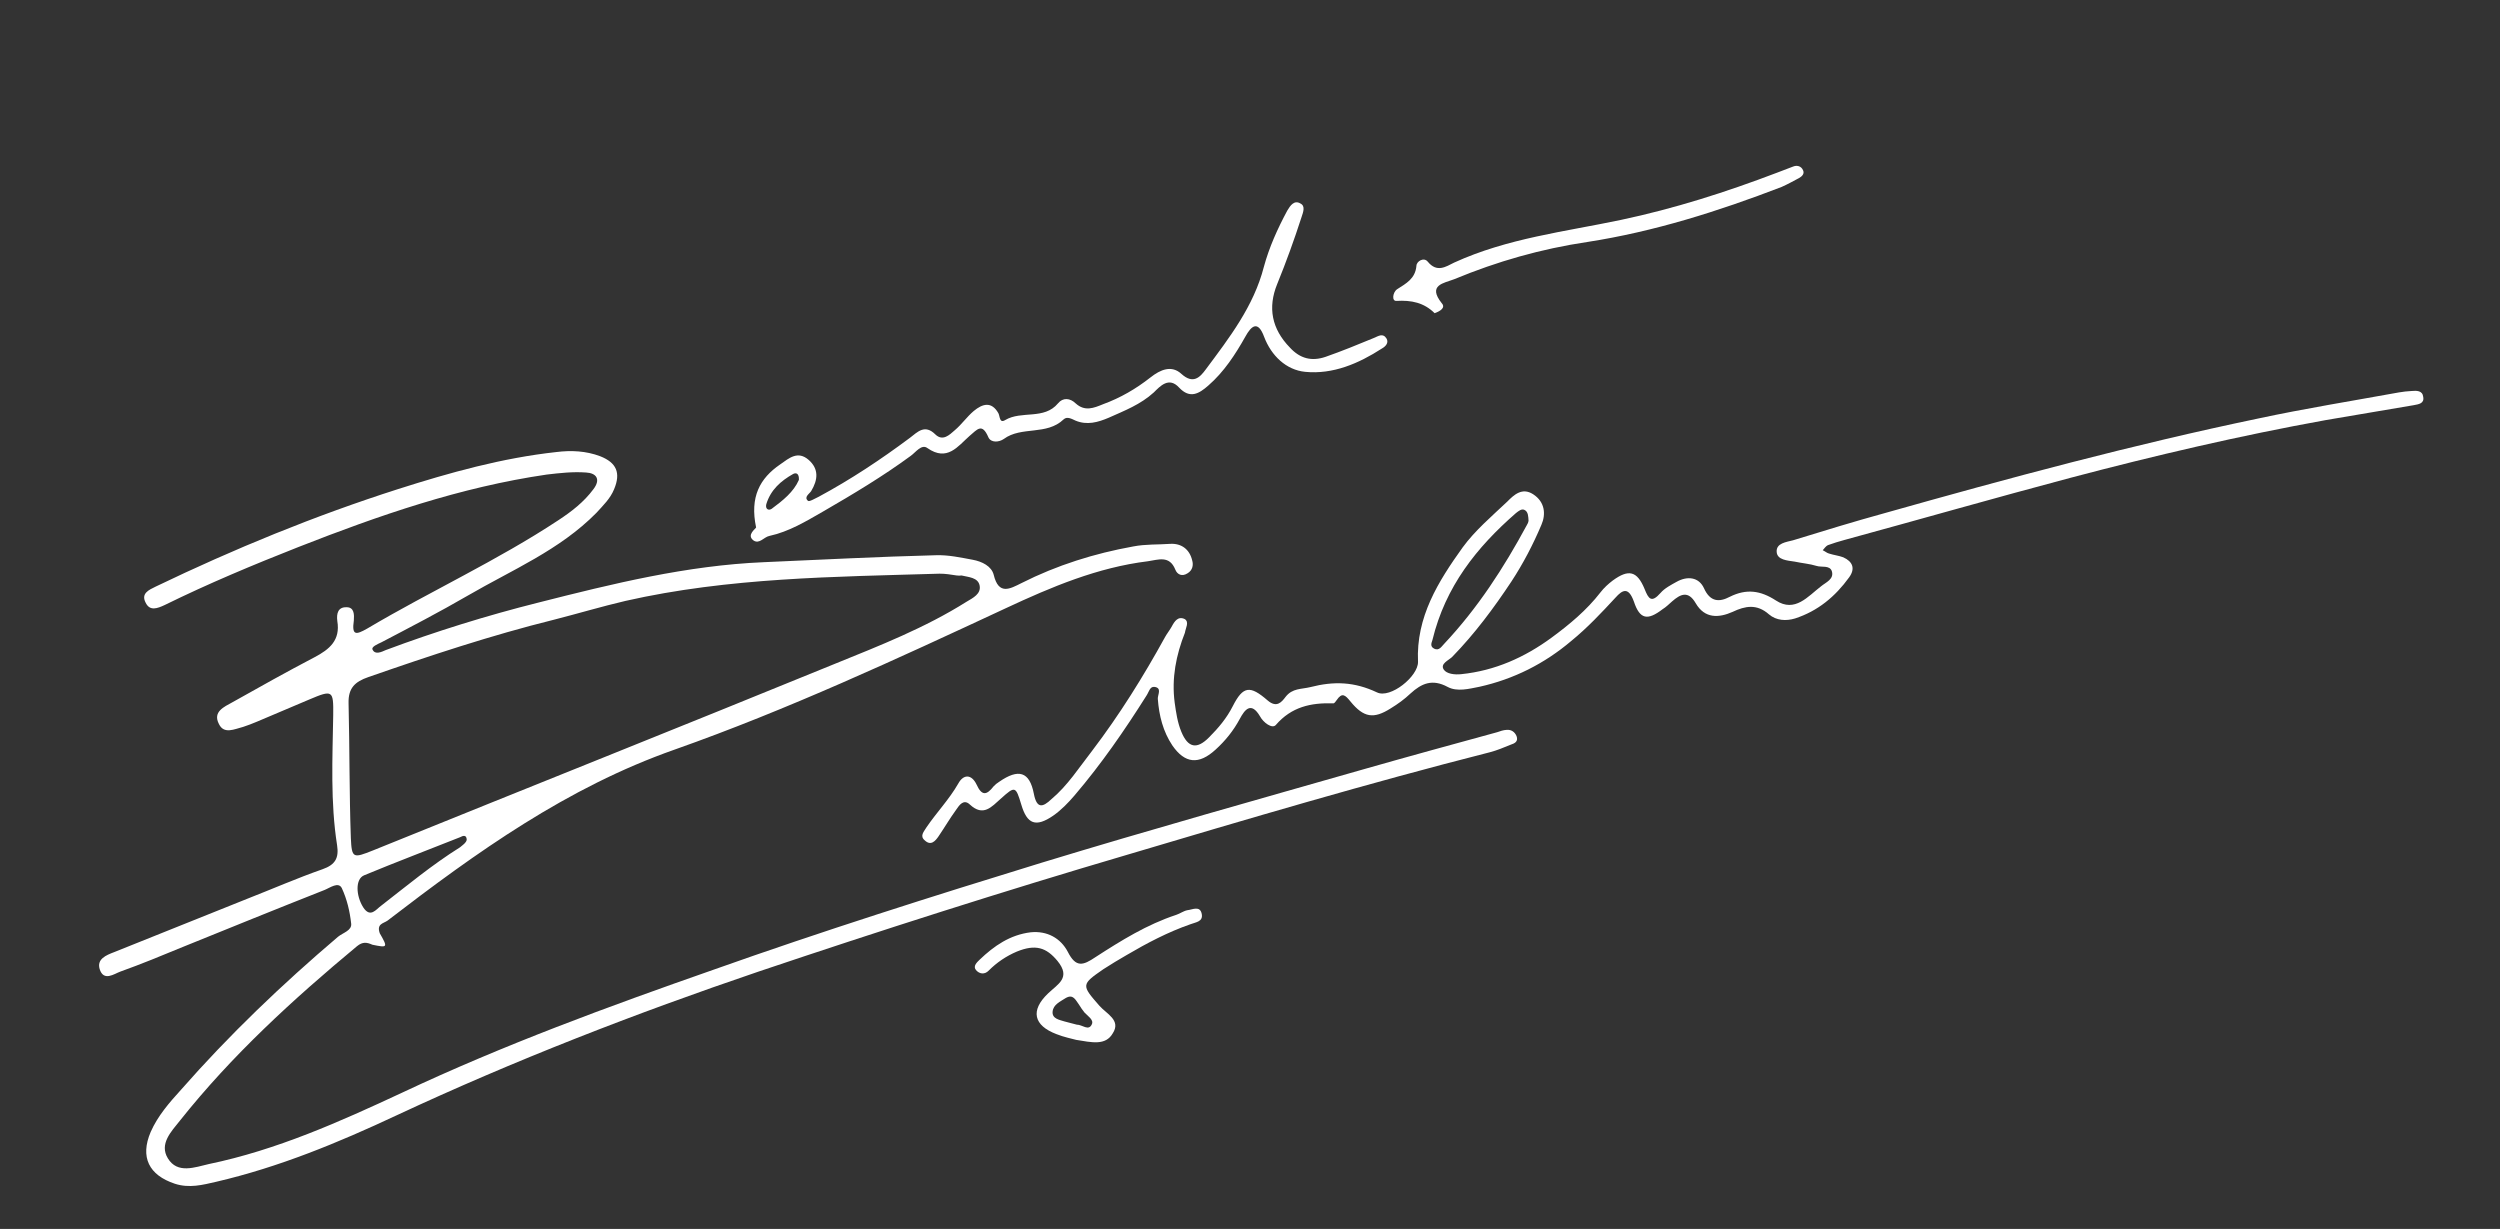 <?xml version="1.0" encoding="UTF-8"?> <svg xmlns="http://www.w3.org/2000/svg" width="297" height="146" viewBox="0 0 297 146" fill="none"><rect x="0" y="0" width="297" height="146" fill="#333333" stroke="none"/> <path d="M44.239 112.234C43.584 111.942 43.088 111.858 42.415 112.406C34.821 118.714 27.535 125.381 21.361 133.151C20.348 134.423 18.894 135.899 19.943 137.612C21.083 139.486 23.143 138.671 24.808 138.29C32.875 136.618 40.377 133.259 47.8 129.796C59.832 124.129 72.26 119.582 84.778 115.198C97.679 110.62 110.669 106.504 123.739 102.492C136.531 98.594 149.494 94.961 162.33 91.294C167.499 89.82 172.68 88.404 177.86 86.987C178.253 86.852 178.589 86.728 179.004 86.707C179.536 86.665 179.949 86.944 180.164 87.441C180.413 88.111 179.915 88.327 179.464 88.473C178.631 88.813 177.855 89.142 177 89.367C162.49 93.058 148.149 97.314 133.866 101.56C119.178 105.883 104.615 110.541 90.096 115.431C75.473 120.4 61.088 125.981 47.122 132.499C40.197 135.746 33.148 138.659 25.692 140.394C24.085 140.763 22.489 141.19 20.763 140.625C17.689 139.601 16.621 137.474 17.901 134.475C18.735 132.58 20.108 130.999 21.493 129.476C27.242 122.925 33.519 116.931 40.162 111.284C40.731 110.816 41.817 110.547 41.72 109.728C41.558 108.264 41.222 106.833 40.609 105.515C40.211 104.694 39.167 105.493 38.553 105.731C32.928 107.951 27.315 110.228 21.701 112.505C19.259 113.514 16.816 114.523 14.294 115.427C13.565 115.687 12.311 116.646 11.838 115.122C11.489 113.933 12.601 113.48 13.55 113.118C18.839 111.022 24.059 108.881 29.348 106.785C32.358 105.608 35.287 104.326 38.318 103.264C39.834 102.733 40.278 101.929 40.047 100.418C39.243 95.308 39.501 90.114 39.586 84.952C39.62 82.014 39.54 81.91 36.715 83.112C34.666 83.985 32.559 84.869 30.51 85.742C29.955 85.969 29.399 86.196 28.89 86.353C27.861 86.611 26.61 87.271 26.008 86.011C25.246 84.543 26.635 83.976 27.608 83.43C30.853 81.608 34.098 79.787 37.365 78.081C39.16 77.137 40.449 76.052 40.074 73.791C39.954 72.856 40.167 72.098 41.194 72.139C42.094 72.145 42.087 73.044 42.036 73.712C41.781 75.496 42.254 75.465 43.656 74.656C51.132 70.226 59.064 66.605 66.347 61.793C67.889 60.778 69.352 59.659 70.494 58.123C71.403 56.931 70.843 56.201 69.632 56.135C68.052 56.02 66.528 56.194 64.945 56.379C54.687 57.876 45.026 61.231 35.444 64.99C30.096 67.097 24.772 69.318 19.571 71.875C18.691 72.284 17.8 72.635 17.3 71.594C16.731 70.507 17.669 70.088 18.491 69.69C27.814 65.203 37.422 61.259 47.3 58.101C53.454 56.139 59.652 54.407 66.108 53.702C67.863 53.484 69.617 53.565 71.297 54.199C73.241 54.961 73.775 56.175 72.952 58.128C72.505 59.231 71.645 60.055 70.854 60.925C66.493 65.354 60.833 67.7 55.606 70.74C52.21 72.71 48.723 74.519 45.294 76.315C44.854 76.52 44.078 76.849 44.261 77.172C44.567 77.831 45.332 77.445 45.829 77.229C51.754 75.012 57.861 73.118 63.977 71.582C72.775 69.349 81.585 67.175 90.739 66.788C97.572 66.49 104.395 66.133 111.193 65.961C112.682 65.914 114.122 66.235 115.551 66.498C116.668 66.702 117.795 67.263 118.053 68.29C118.646 70.748 119.99 69.951 121.357 69.269C125.562 67.143 130.027 65.745 134.66 64.913C136.105 64.635 137.558 64.714 139.036 64.609C140.341 64.537 141.316 65.247 141.629 66.563C141.798 67.128 141.678 67.75 141.087 68.103C140.449 68.525 139.862 68.279 139.625 67.666C138.934 65.945 137.602 66.5 136.378 66.676C130.407 67.407 124.92 69.72 119.477 72.263C106.554 78.281 93.573 84.31 80.163 89.046C67.367 93.543 56.623 101.235 46.026 109.378C45.551 109.708 44.72 109.749 45.115 110.869C46.106 112.593 46.048 112.604 44.239 112.234ZM113.633 68.363C112.953 68.255 112.273 68.147 111.615 68.153C99.103 68.528 86.594 68.603 74.306 71.388C71.44 72.059 68.664 72.893 65.808 73.622C58.317 75.483 51.052 77.899 43.751 80.441C42.178 80.984 41.364 81.738 41.409 83.525C41.541 88.883 41.49 94.218 41.681 99.565C41.789 101.997 41.963 101.964 44.3 101.035C62.589 93.626 80.899 86.331 99.176 78.864C104.512 76.7 109.916 74.583 114.832 71.483C115.586 71.038 116.57 70.55 116.381 69.569C116.193 68.588 115.05 68.569 114.233 68.367C114.059 68.401 113.817 68.388 113.633 68.363ZM55.446 99.787C55.439 99.13 54.988 99.277 54.663 99.459C50.879 100.965 47.025 102.425 43.251 103.989C42.198 104.431 42.276 106.391 43.142 107.779C43.998 109.11 44.687 108.02 45.267 107.609C48.343 105.222 51.338 102.731 54.654 100.657C55.014 100.348 55.339 100.166 55.446 99.787Z" fill="white"></path> <path d="M140.769 75.164C139.722 77.818 139.17 80.557 139.552 83.474C139.717 84.639 139.881 85.804 140.334 86.913C141.127 88.855 142.187 89.069 143.641 87.593C144.745 86.483 145.723 85.337 146.461 83.879C147.679 81.491 148.499 81.393 150.586 83.205C151.664 84.134 152.246 83.424 152.724 82.793C153.54 81.739 154.588 81.896 155.675 81.627C158.473 80.909 160.884 80.983 163.587 82.257C165.173 83.029 168.494 80.355 168.46 78.627C168.212 73.29 170.875 69.069 173.755 65.044C175.224 63.026 177.233 61.323 179.058 59.596C179.86 58.783 180.825 57.88 182.123 58.707C183.558 59.627 183.662 61.102 183.122 62.343C182.135 64.687 180.953 66.949 179.564 69.071C177.475 72.225 175.19 75.297 172.538 78.021C172.085 78.467 171.078 78.841 171.511 79.535C171.854 80.067 172.834 80.178 173.596 80.091C177.592 79.681 181.123 78.103 184.326 75.752C186.426 74.211 188.493 72.497 190.124 70.388C190.555 69.826 191.066 69.369 191.589 68.969C193.48 67.588 194.482 67.814 195.378 69.975C195.842 71.142 196.184 71.674 197.267 70.448C197.755 69.876 198.52 69.489 199.169 69.125C200.467 68.397 201.816 68.556 202.429 69.873C203.167 71.526 204.251 71.557 205.502 70.897C207.471 69.92 209.131 70.138 210.98 71.338C213.242 72.817 214.78 70.846 216.347 69.647C216.916 69.178 217.923 68.805 217.619 67.846C217.359 67.119 216.399 67.423 215.823 67.235C214.994 66.976 214.083 66.912 213.207 66.721C212.343 66.589 211.132 66.523 211.07 65.578C210.985 64.517 212.221 64.399 213.019 64.185C216.639 63.069 220.317 61.943 223.959 60.942C238.623 56.803 253.377 52.826 268.298 49.714C273.822 48.531 279.46 47.624 285.018 46.614C285.481 46.525 286.012 46.483 286.485 46.452C287.074 46.398 287.79 46.38 287.876 47.141C288.032 47.949 287.327 48.024 286.749 48.136C283.272 48.745 279.782 49.297 276.304 49.907C266.113 51.75 255.963 54.123 245.985 56.761C236.978 59.154 228.062 61.708 219.123 64.147C218.441 64.338 217.817 64.518 217.146 64.767C216.926 64.869 216.739 65.144 216.541 65.362C216.805 65.49 217.023 65.688 217.277 65.758C217.852 65.947 218.463 66.009 218.981 66.208C220.097 66.711 220.436 67.543 219.679 68.587C218.023 70.879 215.956 72.594 213.249 73.474C212.173 73.8 211.02 73.723 210.16 72.992C208.716 71.714 207.329 71.981 205.847 72.685C204.191 73.423 202.529 73.504 201.458 71.676C200.558 70.114 199.631 70.591 198.655 71.438C198.295 71.746 197.946 72.112 197.517 72.374C195.742 73.733 194.819 73.612 194.109 71.475C193.464 69.685 192.758 70.06 191.92 70.999C190.233 72.82 188.593 74.571 186.677 76.137C183.483 78.846 179.823 80.687 175.743 81.592C174.529 81.826 173.107 82.219 171.969 81.601C170.165 80.632 168.891 81.176 167.567 82.388C166.858 83.063 166.069 83.634 165.211 84.158C163.182 85.446 162.006 85.254 160.44 83.342C159.811 82.565 159.444 82.217 158.791 83.181C158.697 83.318 158.511 83.594 158.384 83.558C155.731 83.471 153.43 83.973 151.568 86.127C151.126 86.631 150.07 85.817 149.695 85.111C148.624 83.283 147.866 84.327 147.292 85.394C146.543 86.795 145.576 87.998 144.403 89.061C142.416 90.88 140.767 90.719 139.272 88.554C138.176 86.91 137.694 85.029 137.548 83.023C137.517 82.55 138.077 81.724 137.155 81.603C136.601 81.53 136.492 82.209 136.212 82.622C133.596 86.775 130.831 90.777 127.653 94.5C126.92 95.359 126.071 96.24 125.119 96.902C123.055 98.317 122.019 97.918 121.333 95.597C120.668 93.392 120.6 93.345 118.915 94.866C117.788 95.861 116.821 97.064 115.217 95.578C114.484 94.882 113.97 95.638 113.597 96.189C112.839 97.232 112.208 98.311 111.508 99.343C111.134 99.894 110.599 100.535 109.865 99.839C109.223 99.305 109.781 98.778 110.05 98.308C111.263 96.519 112.764 94.974 113.839 93.091C114.459 91.955 115.417 91.95 116.019 93.21C116.644 94.585 117.222 94.474 118.037 93.42C118.235 93.202 118.444 93.042 118.711 92.871C120.984 91.297 122.309 91.64 122.82 94.294C123.175 96.14 123.904 95.88 124.868 94.976C126.831 93.342 128.209 91.162 129.747 89.191C132.999 84.916 135.837 80.361 138.411 75.678C138.633 75.276 138.971 74.852 139.193 74.45C139.544 73.784 139.964 73.165 140.758 73.551C141.309 73.923 140.842 74.611 140.769 75.164ZM170.176 76.023C170.152 76.207 169.778 76.758 170.376 77.061C170.974 77.365 171.278 76.768 171.581 76.471C175.559 72.235 178.653 67.451 181.391 62.377C181.484 62.24 181.567 62.044 181.591 61.86C181.56 61.388 181.565 60.788 181.105 60.578C180.771 60.403 180.411 60.711 180.098 60.951C175.428 65.021 171.712 69.685 170.176 76.023Z" fill="white"></path> <path d="M89.823 62.657C89.066 59.034 90.259 56.83 92.695 55.164C93.751 54.423 94.773 53.508 96.069 54.635C97.295 55.715 97.182 56.993 96.364 58.347C96.131 58.691 95.482 59.055 95.986 59.496C96.135 59.647 96.831 59.214 97.271 59.01C101.071 56.962 104.631 54.601 108.089 52.021C109.029 51.302 109.867 50.363 111.127 51.616C112.009 52.463 112.812 51.651 113.427 51.113C114.252 50.416 114.859 49.521 115.683 48.824C116.717 47.967 117.792 47.641 118.612 49.098C118.806 49.48 118.73 50.332 119.425 49.899C121.361 48.748 124.041 49.907 125.695 47.914C126.277 47.203 127.13 47.279 127.795 47.928C128.884 48.915 129.937 48.473 131.048 48.02C133.12 47.262 134.951 46.192 136.669 44.844C137.864 43.896 139.196 43.34 140.365 44.431C141.74 45.662 142.542 44.85 143.254 43.875C146.063 40.104 148.941 36.379 150.142 31.721C150.771 29.386 151.78 27.158 152.927 25.022C153.289 24.414 153.756 23.726 154.502 24.181C155.1 24.484 154.818 25.197 154.629 25.772C153.766 28.45 152.788 31.151 151.73 33.748C150.59 36.54 151.079 39.078 153.243 41.294C154.456 42.616 155.838 42.948 157.47 42.395C159.379 41.728 161.323 40.935 163.21 40.153C163.766 39.926 164.288 39.526 164.721 40.221C164.995 40.706 164.657 41.13 164.17 41.404C161.399 43.194 158.354 44.498 155.056 44.175C152.796 43.953 151.032 42.258 150.183 40.028C149.425 37.961 148.623 38.773 147.956 39.978C146.752 42.125 145.409 44.178 143.562 45.79C142.435 46.785 141.358 47.411 140.075 46.042C138.862 44.721 137.826 45.877 137.071 46.621C135.491 48.062 133.593 48.786 131.717 49.626C130.444 50.17 129.137 50.541 127.768 49.968C127.308 49.757 126.768 49.442 126.361 49.82C124.339 51.764 121.359 50.603 119.259 52.144C118.679 52.555 117.732 52.618 117.425 51.959C116.665 50.191 116.105 51.016 115.176 51.794C113.794 53.017 112.534 54.875 110.18 53.234C109.48 52.711 108.78 53.743 108.2 54.154C104.893 56.585 101.346 58.704 97.788 60.765C95.737 61.937 93.754 63.157 91.397 63.67C90.761 63.793 90.212 64.676 89.523 64.211C88.617 63.548 89.846 62.773 89.823 62.657ZM94.908 57.012C94.948 56.286 94.615 56.111 94.233 56.304C92.773 57.124 91.542 58.198 91.032 59.912C90.901 60.475 91.303 60.697 91.675 60.446C92.986 59.476 94.286 58.448 94.908 57.012Z" fill="white"></path> <path d="M170.433 37.207C169.173 35.953 167.675 35.644 165.897 35.747C165.308 35.8 165.455 34.695 165.989 34.353C167.055 33.669 168.144 33.1 168.271 31.58C168.287 31.039 169.145 30.515 169.614 31.083C170.711 32.427 171.767 31.685 172.751 31.197C179.085 28.302 185.888 27.531 192.568 26.125C198.902 24.786 205.056 22.823 211.085 20.526C211.698 20.288 212.369 20.039 212.983 19.802C213.481 19.586 213.987 19.728 214.203 20.225C214.407 20.664 214.047 20.973 213.723 21.155C213.016 21.53 212.367 21.894 211.649 22.212C204.173 25.087 196.493 27.523 188.579 28.747C183.103 29.562 177.876 31.047 172.771 33.167C171.544 33.642 169.547 33.847 171.284 36.026C171.742 36.536 171.162 36.947 170.433 37.207Z" fill="white"></path> <path d="M127.85 123.537C127.344 123.395 126.41 123.216 125.501 122.853C122.786 121.82 122.384 120.043 124.511 118.018C125.673 116.897 127.271 116.17 125.624 114.154C124.298 112.555 123.02 112.143 120.798 113.049C119.524 113.594 118.411 114.347 117.457 115.308C116.957 115.823 116.335 115.703 115.946 115.24C115.557 114.776 116.069 114.319 116.371 114.021C118.091 112.374 119.993 111.051 122.454 110.756C124.394 110.562 126.003 111.449 126.856 113.08C127.822 114.988 128.667 114.705 130.151 113.702C133.189 111.741 136.239 109.837 139.732 108.686C140.183 108.54 140.601 108.22 141.063 108.131C141.652 108.077 142.568 107.542 142.768 108.58C142.946 109.503 142.057 109.555 141.443 109.793C138.747 110.73 136.245 112.05 133.823 113.473C132.907 114.009 131.991 114.544 131.087 115.137C128.442 116.962 128.453 117.02 130.604 119.477C131.451 120.451 133.211 121.189 132.195 122.761C131.342 124.241 129.706 123.838 127.85 123.537ZM127.922 121.729C128.579 121.722 129.335 122.533 129.711 121.683C129.968 121.155 129.222 120.701 128.844 120.295C128.604 119.982 128.364 119.669 128.182 119.345C127.782 118.824 127.511 118.039 126.595 118.574C125.957 118.996 125.124 119.336 125.048 120.188C124.973 121.04 125.895 121.162 126.471 121.35C127.035 121.481 127.484 121.633 127.922 121.729Z" fill="white"></path> </svg> 